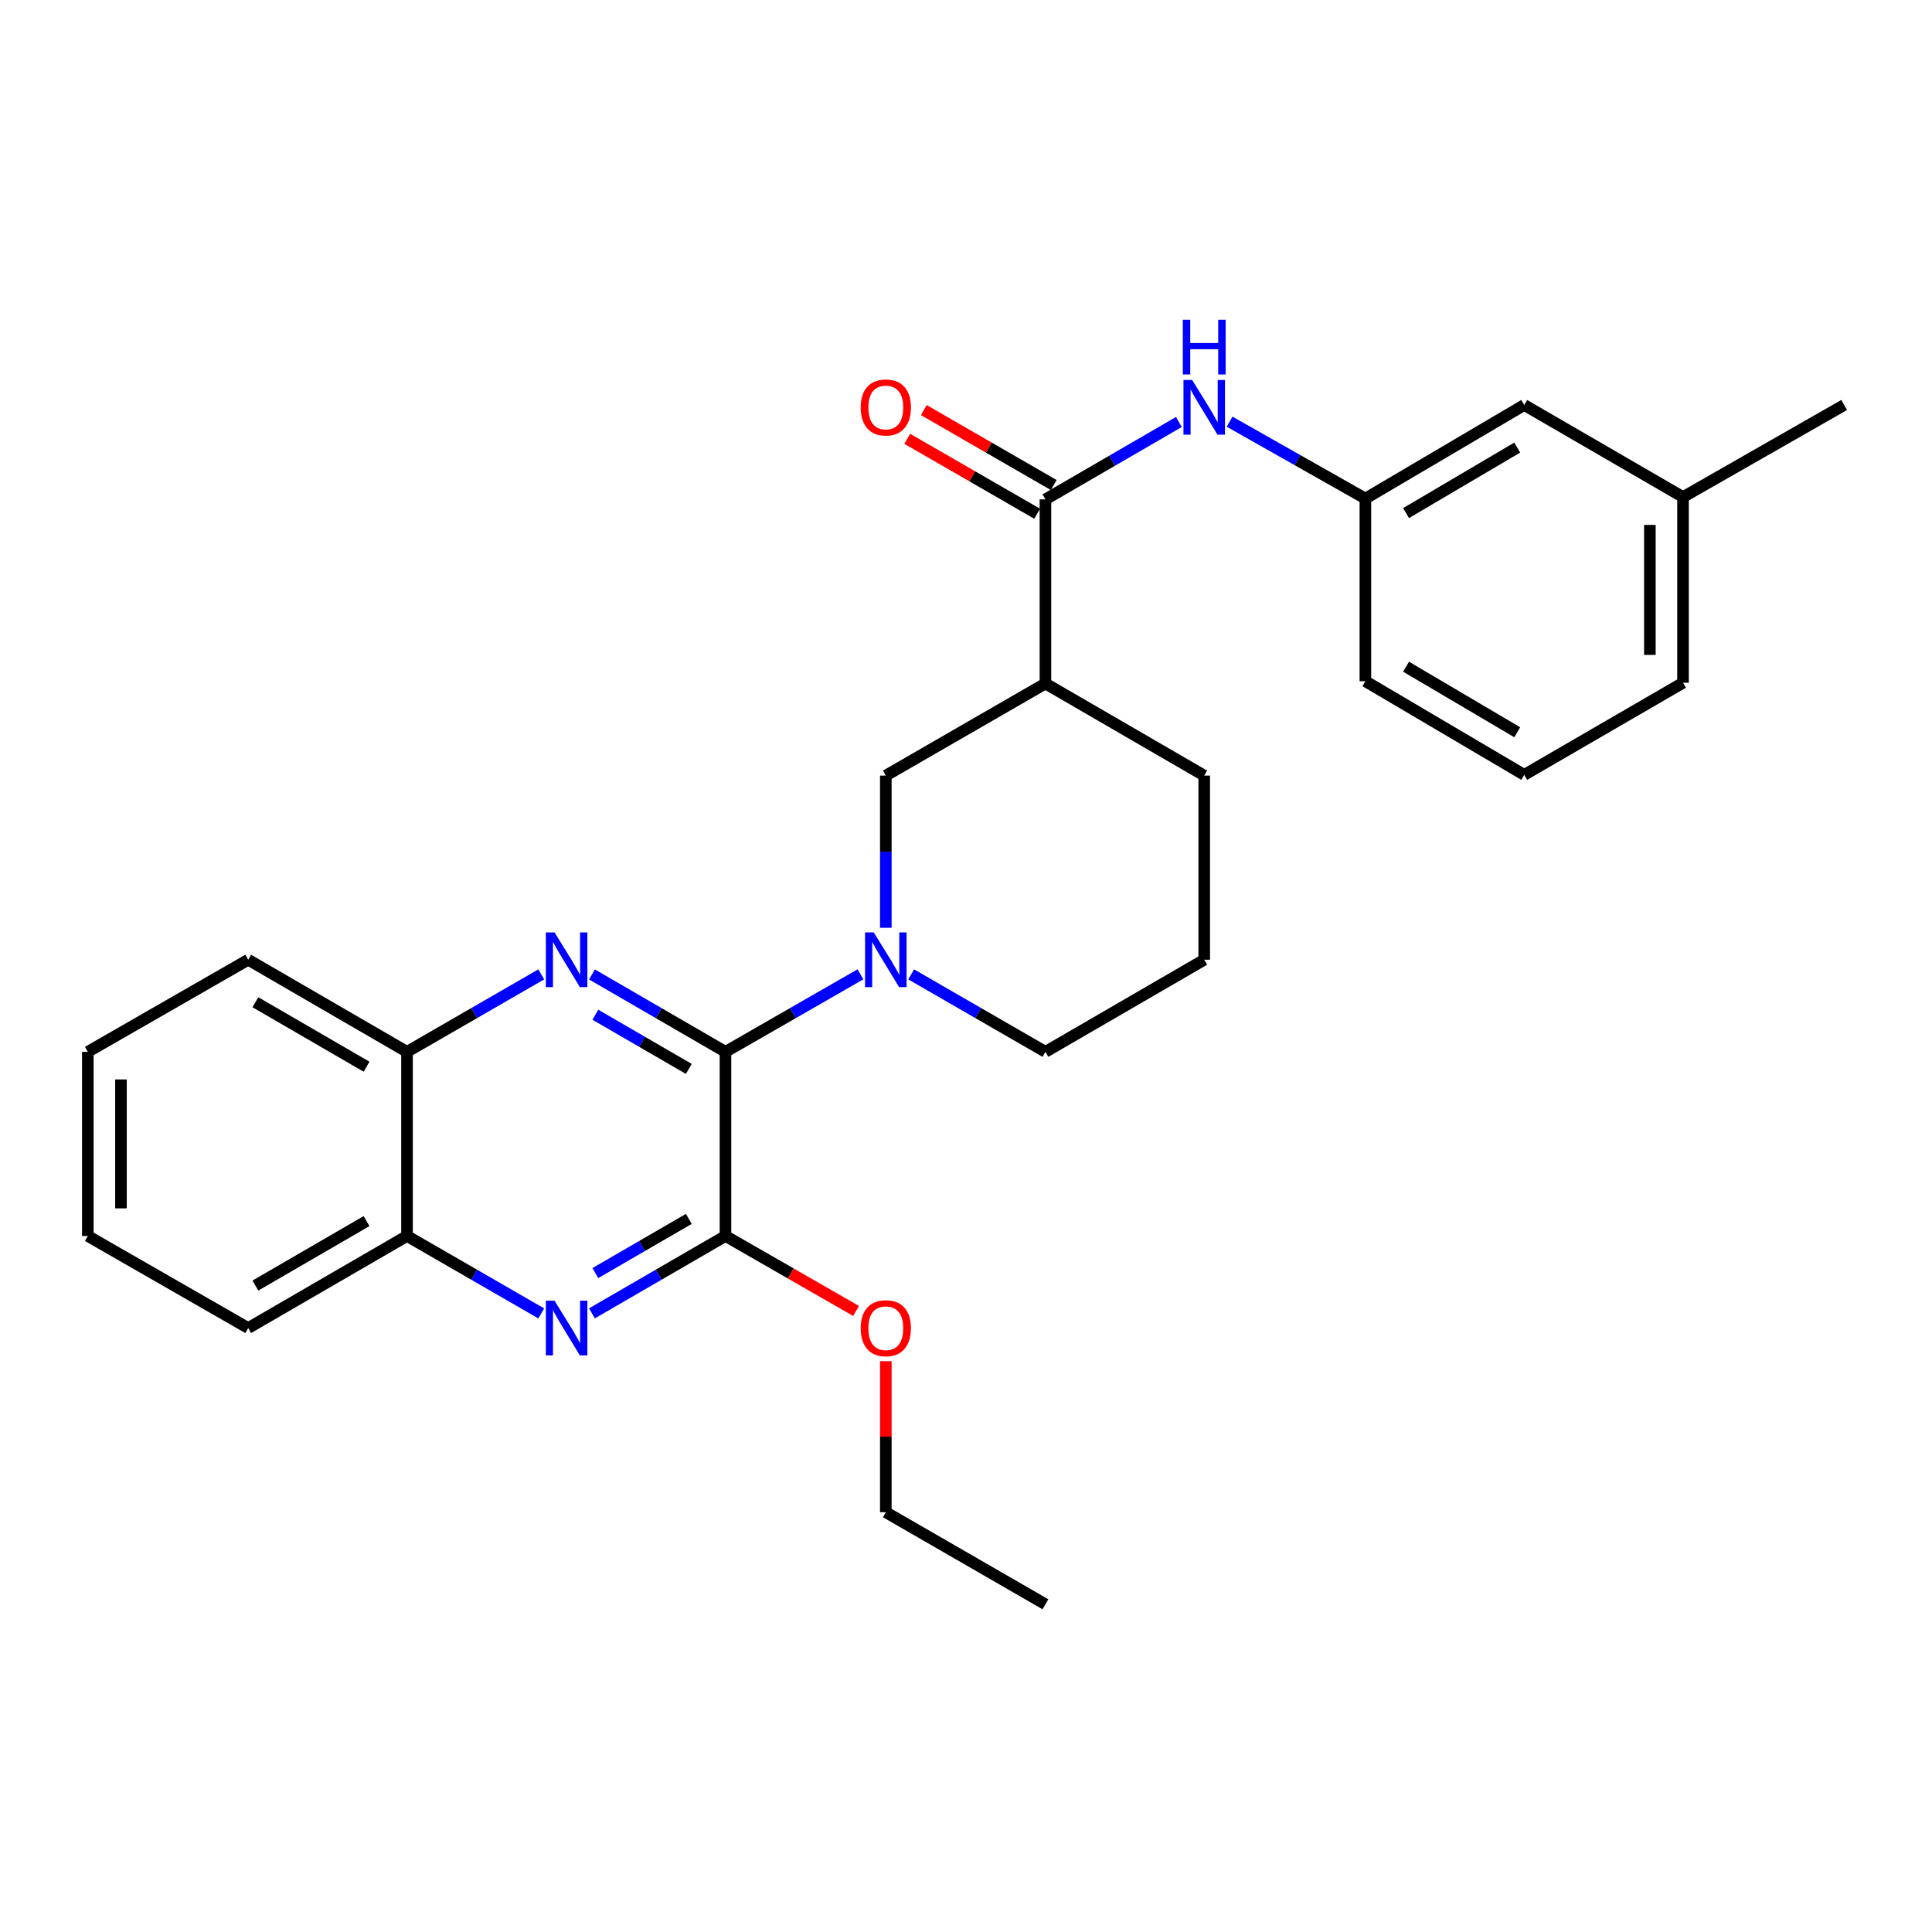 <?xml version='1.0' encoding='iso-8859-1'?>
<svg version='1.1' baseProfile='full'
              xmlns='http://www.w3.org/2000/svg'
                      xmlns:rdkit='http://www.rdkit.org/xml'
                      xmlns:xlink='http://www.w3.org/1999/xlink'
                  xml:space='preserve'
width='1000px' height='1000px' viewBox='0 0 1000 1000'>
<!-- END OF HEADER -->
<rect style='opacity:1.0;fill:#FFFFFF;stroke:none' width='1000' height='1000' x='0' y='0'> </rect>
<path class='bond-0' d='M 375.502,544.432 L 340.948,524.399' style='fill:none;fill-rule:evenodd;stroke:#000000;stroke-width:6px;stroke-linecap:butt;stroke-linejoin:miter;stroke-opacity:1' />
<path class='bond-0' d='M 340.948,524.399 L 306.394,504.365' style='fill:none;fill-rule:evenodd;stroke:#0000FF;stroke-width:6px;stroke-linecap:butt;stroke-linejoin:miter;stroke-opacity:1' />
<path class='bond-0' d='M 356.528,553.269 L 332.34,539.245' style='fill:none;fill-rule:evenodd;stroke:#000000;stroke-width:6px;stroke-linecap:butt;stroke-linejoin:miter;stroke-opacity:1' />
<path class='bond-0' d='M 332.34,539.245 L 308.153,525.222' style='fill:none;fill-rule:evenodd;stroke:#0000FF;stroke-width:6px;stroke-linecap:butt;stroke-linejoin:miter;stroke-opacity:1' />
<path class='bond-1' d='M 375.502,544.432 L 410.433,524.368' style='fill:none;fill-rule:evenodd;stroke:#000000;stroke-width:6px;stroke-linecap:butt;stroke-linejoin:miter;stroke-opacity:1' />
<path class='bond-1' d='M 410.433,524.368 L 445.365,504.304' style='fill:none;fill-rule:evenodd;stroke:#0000FF;stroke-width:6px;stroke-linecap:butt;stroke-linejoin:miter;stroke-opacity:1' />
<path class='bond-2' d='M 375.502,544.432 L 375.502,639.736' style='fill:none;fill-rule:evenodd;stroke:#000000;stroke-width:6px;stroke-linecap:butt;stroke-linejoin:miter;stroke-opacity:1' />
<path class='bond-8' d='M 280.154,504.334 L 245.409,524.383' style='fill:none;fill-rule:evenodd;stroke:#0000FF;stroke-width:6px;stroke-linecap:butt;stroke-linejoin:miter;stroke-opacity:1' />
<path class='bond-8' d='M 245.409,524.383 L 210.664,544.432' style='fill:none;fill-rule:evenodd;stroke:#000000;stroke-width:6px;stroke-linecap:butt;stroke-linejoin:miter;stroke-opacity:1' />
<path class='bond-6' d='M 458.497,480.218 L 458.497,440.832' style='fill:none;fill-rule:evenodd;stroke:#0000FF;stroke-width:6px;stroke-linecap:butt;stroke-linejoin:miter;stroke-opacity:1' />
<path class='bond-6' d='M 458.497,440.832 L 458.497,401.447' style='fill:none;fill-rule:evenodd;stroke:#000000;stroke-width:6px;stroke-linecap:butt;stroke-linejoin:miter;stroke-opacity:1' />
<path class='bond-13' d='M 471.622,504.334 L 506.367,524.383' style='fill:none;fill-rule:evenodd;stroke:#0000FF;stroke-width:6px;stroke-linecap:butt;stroke-linejoin:miter;stroke-opacity:1' />
<path class='bond-13' d='M 506.367,524.383 L 541.112,544.432' style='fill:none;fill-rule:evenodd;stroke:#000000;stroke-width:6px;stroke-linecap:butt;stroke-linejoin:miter;stroke-opacity:1' />
<path class='bond-3' d='M 375.502,639.736 L 340.948,659.766' style='fill:none;fill-rule:evenodd;stroke:#000000;stroke-width:6px;stroke-linecap:butt;stroke-linejoin:miter;stroke-opacity:1' />
<path class='bond-3' d='M 340.948,659.766 L 306.394,679.795' style='fill:none;fill-rule:evenodd;stroke:#0000FF;stroke-width:6px;stroke-linecap:butt;stroke-linejoin:miter;stroke-opacity:1' />
<path class='bond-3' d='M 356.529,630.898 L 332.341,644.918' style='fill:none;fill-rule:evenodd;stroke:#000000;stroke-width:6px;stroke-linecap:butt;stroke-linejoin:miter;stroke-opacity:1' />
<path class='bond-3' d='M 332.341,644.918 L 308.154,658.939' style='fill:none;fill-rule:evenodd;stroke:#0000FF;stroke-width:6px;stroke-linecap:butt;stroke-linejoin:miter;stroke-opacity:1' />
<path class='bond-12' d='M 375.502,639.736 L 409.303,659.147' style='fill:none;fill-rule:evenodd;stroke:#000000;stroke-width:6px;stroke-linecap:butt;stroke-linejoin:miter;stroke-opacity:1' />
<path class='bond-12' d='M 409.303,659.147 L 443.105,678.559' style='fill:none;fill-rule:evenodd;stroke:#FF0000;stroke-width:6px;stroke-linecap:butt;stroke-linejoin:miter;stroke-opacity:1' />
<path class='bond-9' d='M 280.154,679.826 L 245.409,659.781' style='fill:none;fill-rule:evenodd;stroke:#0000FF;stroke-width:6px;stroke-linecap:butt;stroke-linejoin:miter;stroke-opacity:1' />
<path class='bond-9' d='M 245.409,659.781 L 210.664,639.736' style='fill:none;fill-rule:evenodd;stroke:#000000;stroke-width:6px;stroke-linecap:butt;stroke-linejoin:miter;stroke-opacity:1' />
<path class='bond-4' d='M 541.112,258.481 L 541.112,353.785' style='fill:none;fill-rule:evenodd;stroke:#000000;stroke-width:6px;stroke-linecap:butt;stroke-linejoin:miter;stroke-opacity:1' />
<path class='bond-7' d='M 541.112,258.481 L 575.651,238.452' style='fill:none;fill-rule:evenodd;stroke:#000000;stroke-width:6px;stroke-linecap:butt;stroke-linejoin:miter;stroke-opacity:1' />
<path class='bond-7' d='M 575.651,238.452 L 610.191,218.424' style='fill:none;fill-rule:evenodd;stroke:#0000FF;stroke-width:6px;stroke-linecap:butt;stroke-linejoin:miter;stroke-opacity:1' />
<path class='bond-10' d='M 545.4,251.048 L 511.785,231.655' style='fill:none;fill-rule:evenodd;stroke:#000000;stroke-width:6px;stroke-linecap:butt;stroke-linejoin:miter;stroke-opacity:1' />
<path class='bond-10' d='M 511.785,231.655 L 478.17,212.262' style='fill:none;fill-rule:evenodd;stroke:#FF0000;stroke-width:6px;stroke-linecap:butt;stroke-linejoin:miter;stroke-opacity:1' />
<path class='bond-10' d='M 536.824,265.913 L 503.209,246.52' style='fill:none;fill-rule:evenodd;stroke:#000000;stroke-width:6px;stroke-linecap:butt;stroke-linejoin:miter;stroke-opacity:1' />
<path class='bond-10' d='M 503.209,246.52 L 469.594,227.127' style='fill:none;fill-rule:evenodd;stroke:#FF0000;stroke-width:6px;stroke-linecap:butt;stroke-linejoin:miter;stroke-opacity:1' />
<path class='bond-5' d='M 541.112,353.785 L 458.497,401.447' style='fill:none;fill-rule:evenodd;stroke:#000000;stroke-width:6px;stroke-linecap:butt;stroke-linejoin:miter;stroke-opacity:1' />
<path class='bond-29' d='M 541.112,353.785 L 623.306,401.447' style='fill:none;fill-rule:evenodd;stroke:#000000;stroke-width:6px;stroke-linecap:butt;stroke-linejoin:miter;stroke-opacity:1' />
<path class='bond-11' d='M 636.443,218.259 L 671.582,238.16' style='fill:none;fill-rule:evenodd;stroke:#0000FF;stroke-width:6px;stroke-linecap:butt;stroke-linejoin:miter;stroke-opacity:1' />
<path class='bond-11' d='M 671.582,238.16 L 706.722,258.061' style='fill:none;fill-rule:evenodd;stroke:#000000;stroke-width:6px;stroke-linecap:butt;stroke-linejoin:miter;stroke-opacity:1' />
<path class='bond-20' d='M 210.664,544.432 L 128.469,496.761' style='fill:none;fill-rule:evenodd;stroke:#000000;stroke-width:6px;stroke-linecap:butt;stroke-linejoin:miter;stroke-opacity:1' />
<path class='bond-20' d='M 189.725,552.127 L 132.188,518.757' style='fill:none;fill-rule:evenodd;stroke:#000000;stroke-width:6px;stroke-linecap:butt;stroke-linejoin:miter;stroke-opacity:1' />
<path class='bond-28' d='M 210.664,544.432 L 210.664,639.736' style='fill:none;fill-rule:evenodd;stroke:#000000;stroke-width:6px;stroke-linecap:butt;stroke-linejoin:miter;stroke-opacity:1' />
<path class='bond-21' d='M 210.664,639.736 L 128.469,687.398' style='fill:none;fill-rule:evenodd;stroke:#000000;stroke-width:6px;stroke-linecap:butt;stroke-linejoin:miter;stroke-opacity:1' />
<path class='bond-21' d='M 189.726,632.039 L 132.19,665.403' style='fill:none;fill-rule:evenodd;stroke:#000000;stroke-width:6px;stroke-linecap:butt;stroke-linejoin:miter;stroke-opacity:1' />
<path class='bond-14' d='M 706.722,258.061 L 788.936,209.618' style='fill:none;fill-rule:evenodd;stroke:#000000;stroke-width:6px;stroke-linecap:butt;stroke-linejoin:miter;stroke-opacity:1' />
<path class='bond-14' d='M 727.766,265.58 L 785.316,231.67' style='fill:none;fill-rule:evenodd;stroke:#000000;stroke-width:6px;stroke-linecap:butt;stroke-linejoin:miter;stroke-opacity:1' />
<path class='bond-19' d='M 706.722,258.061 L 706.722,352.593' style='fill:none;fill-rule:evenodd;stroke:#000000;stroke-width:6px;stroke-linecap:butt;stroke-linejoin:miter;stroke-opacity:1' />
<path class='bond-23' d='M 458.497,704.541 L 458.497,743.631' style='fill:none;fill-rule:evenodd;stroke:#FF0000;stroke-width:6px;stroke-linecap:butt;stroke-linejoin:miter;stroke-opacity:1' />
<path class='bond-23' d='M 458.497,743.631 L 458.497,782.722' style='fill:none;fill-rule:evenodd;stroke:#000000;stroke-width:6px;stroke-linecap:butt;stroke-linejoin:miter;stroke-opacity:1' />
<path class='bond-17' d='M 541.112,544.432 L 623.306,496.761' style='fill:none;fill-rule:evenodd;stroke:#000000;stroke-width:6px;stroke-linecap:butt;stroke-linejoin:miter;stroke-opacity:1' />
<path class='bond-16' d='M 788.936,209.618 L 871.13,257.279' style='fill:none;fill-rule:evenodd;stroke:#000000;stroke-width:6px;stroke-linecap:butt;stroke-linejoin:miter;stroke-opacity:1' />
<path class='bond-15' d='M 623.306,401.447 L 623.306,496.761' style='fill:none;fill-rule:evenodd;stroke:#000000;stroke-width:6px;stroke-linecap:butt;stroke-linejoin:miter;stroke-opacity:1' />
<path class='bond-24' d='M 871.13,257.279 L 954.545,209.618' style='fill:none;fill-rule:evenodd;stroke:#000000;stroke-width:6px;stroke-linecap:butt;stroke-linejoin:miter;stroke-opacity:1' />
<path class='bond-31' d='M 871.13,257.279 L 871.13,353.394' style='fill:none;fill-rule:evenodd;stroke:#000000;stroke-width:6px;stroke-linecap:butt;stroke-linejoin:miter;stroke-opacity:1' />
<path class='bond-31' d='M 853.969,271.697 L 853.969,338.977' style='fill:none;fill-rule:evenodd;stroke:#000000;stroke-width:6px;stroke-linecap:butt;stroke-linejoin:miter;stroke-opacity:1' />
<path class='bond-18' d='M 788.936,401.065 L 706.722,352.593' style='fill:none;fill-rule:evenodd;stroke:#000000;stroke-width:6px;stroke-linecap:butt;stroke-linejoin:miter;stroke-opacity:1' />
<path class='bond-18' d='M 785.32,379.011 L 727.77,345.081' style='fill:none;fill-rule:evenodd;stroke:#000000;stroke-width:6px;stroke-linecap:butt;stroke-linejoin:miter;stroke-opacity:1' />
<path class='bond-22' d='M 788.936,401.065 L 871.13,353.394' style='fill:none;fill-rule:evenodd;stroke:#000000;stroke-width:6px;stroke-linecap:butt;stroke-linejoin:miter;stroke-opacity:1' />
<path class='bond-26' d='M 128.469,496.761 L 45.455,544.432' style='fill:none;fill-rule:evenodd;stroke:#000000;stroke-width:6px;stroke-linecap:butt;stroke-linejoin:miter;stroke-opacity:1' />
<path class='bond-27' d='M 128.469,687.398 L 45.455,639.736' style='fill:none;fill-rule:evenodd;stroke:#000000;stroke-width:6px;stroke-linecap:butt;stroke-linejoin:miter;stroke-opacity:1' />
<path class='bond-25' d='M 458.497,782.722 L 541.112,830.374' style='fill:none;fill-rule:evenodd;stroke:#000000;stroke-width:6px;stroke-linecap:butt;stroke-linejoin:miter;stroke-opacity:1' />
<path class='bond-30' d='M 45.455,544.432 L 45.455,639.736' style='fill:none;fill-rule:evenodd;stroke:#000000;stroke-width:6px;stroke-linecap:butt;stroke-linejoin:miter;stroke-opacity:1' />
<path class='bond-30' d='M 62.616,558.728 L 62.616,625.441' style='fill:none;fill-rule:evenodd;stroke:#000000;stroke-width:6px;stroke-linecap:butt;stroke-linejoin:miter;stroke-opacity:1' />
<path  class='atom-1' d='M 287.018 482.601
L 296.298 497.601
Q 297.218 499.081, 298.698 501.761
Q 300.178 504.441, 300.258 504.601
L 300.258 482.601
L 304.018 482.601
L 304.018 510.921
L 300.138 510.921
L 290.178 494.521
Q 289.018 492.601, 287.778 490.401
Q 286.578 488.201, 286.218 487.521
L 286.218 510.921
L 282.538 510.921
L 282.538 482.601
L 287.018 482.601
' fill='#0000FF'/>
<path  class='atom-2' d='M 452.237 482.601
L 461.517 497.601
Q 462.437 499.081, 463.917 501.761
Q 465.397 504.441, 465.477 504.601
L 465.477 482.601
L 469.237 482.601
L 469.237 510.921
L 465.357 510.921
L 455.397 494.521
Q 454.237 492.601, 452.997 490.401
Q 451.797 488.201, 451.437 487.521
L 451.437 510.921
L 447.757 510.921
L 447.757 482.601
L 452.237 482.601
' fill='#0000FF'/>
<path  class='atom-4' d='M 287.018 673.238
L 296.298 688.238
Q 297.218 689.718, 298.698 692.398
Q 300.178 695.078, 300.258 695.238
L 300.258 673.238
L 304.018 673.238
L 304.018 701.558
L 300.138 701.558
L 290.178 685.158
Q 289.018 683.238, 287.778 681.038
Q 286.578 678.838, 286.218 678.158
L 286.218 701.558
L 282.538 701.558
L 282.538 673.238
L 287.018 673.238
' fill='#0000FF'/>
<path  class='atom-8' d='M 617.046 196.659
L 626.326 211.659
Q 627.246 213.139, 628.726 215.819
Q 630.206 218.499, 630.286 218.659
L 630.286 196.659
L 634.046 196.659
L 634.046 224.979
L 630.166 224.979
L 620.206 208.579
Q 619.046 206.659, 617.806 204.459
Q 616.606 202.259, 616.246 201.579
L 616.246 224.979
L 612.566 224.979
L 612.566 196.659
L 617.046 196.659
' fill='#0000FF'/>
<path  class='atom-8' d='M 612.226 165.507
L 616.066 165.507
L 616.066 177.547
L 630.546 177.547
L 630.546 165.507
L 634.386 165.507
L 634.386 193.827
L 630.546 193.827
L 630.546 180.747
L 616.066 180.747
L 616.066 193.827
L 612.226 193.827
L 612.226 165.507
' fill='#0000FF'/>
<path  class='atom-11' d='M 445.497 210.899
Q 445.497 204.099, 448.857 200.299
Q 452.217 196.499, 458.497 196.499
Q 464.777 196.499, 468.137 200.299
Q 471.497 204.099, 471.497 210.899
Q 471.497 217.779, 468.097 221.699
Q 464.697 225.579, 458.497 225.579
Q 452.257 225.579, 448.857 221.699
Q 445.497 217.819, 445.497 210.899
M 458.497 222.379
Q 462.817 222.379, 465.137 219.499
Q 467.497 216.579, 467.497 210.899
Q 467.497 205.339, 465.137 202.539
Q 462.817 199.699, 458.497 199.699
Q 454.177 199.699, 451.817 202.499
Q 449.497 205.299, 449.497 210.899
Q 449.497 216.619, 451.817 219.499
Q 454.177 222.379, 458.497 222.379
' fill='#FF0000'/>
<path  class='atom-13' d='M 445.497 687.478
Q 445.497 680.678, 448.857 676.878
Q 452.217 673.078, 458.497 673.078
Q 464.777 673.078, 468.137 676.878
Q 471.497 680.678, 471.497 687.478
Q 471.497 694.358, 468.097 698.278
Q 464.697 702.158, 458.497 702.158
Q 452.257 702.158, 448.857 698.278
Q 445.497 694.398, 445.497 687.478
M 458.497 698.958
Q 462.817 698.958, 465.137 696.078
Q 467.497 693.158, 467.497 687.478
Q 467.497 681.918, 465.137 679.118
Q 462.817 676.278, 458.497 676.278
Q 454.177 676.278, 451.817 679.078
Q 449.497 681.878, 449.497 687.478
Q 449.497 693.198, 451.817 696.078
Q 454.177 698.958, 458.497 698.958
' fill='#FF0000'/>
</svg>
